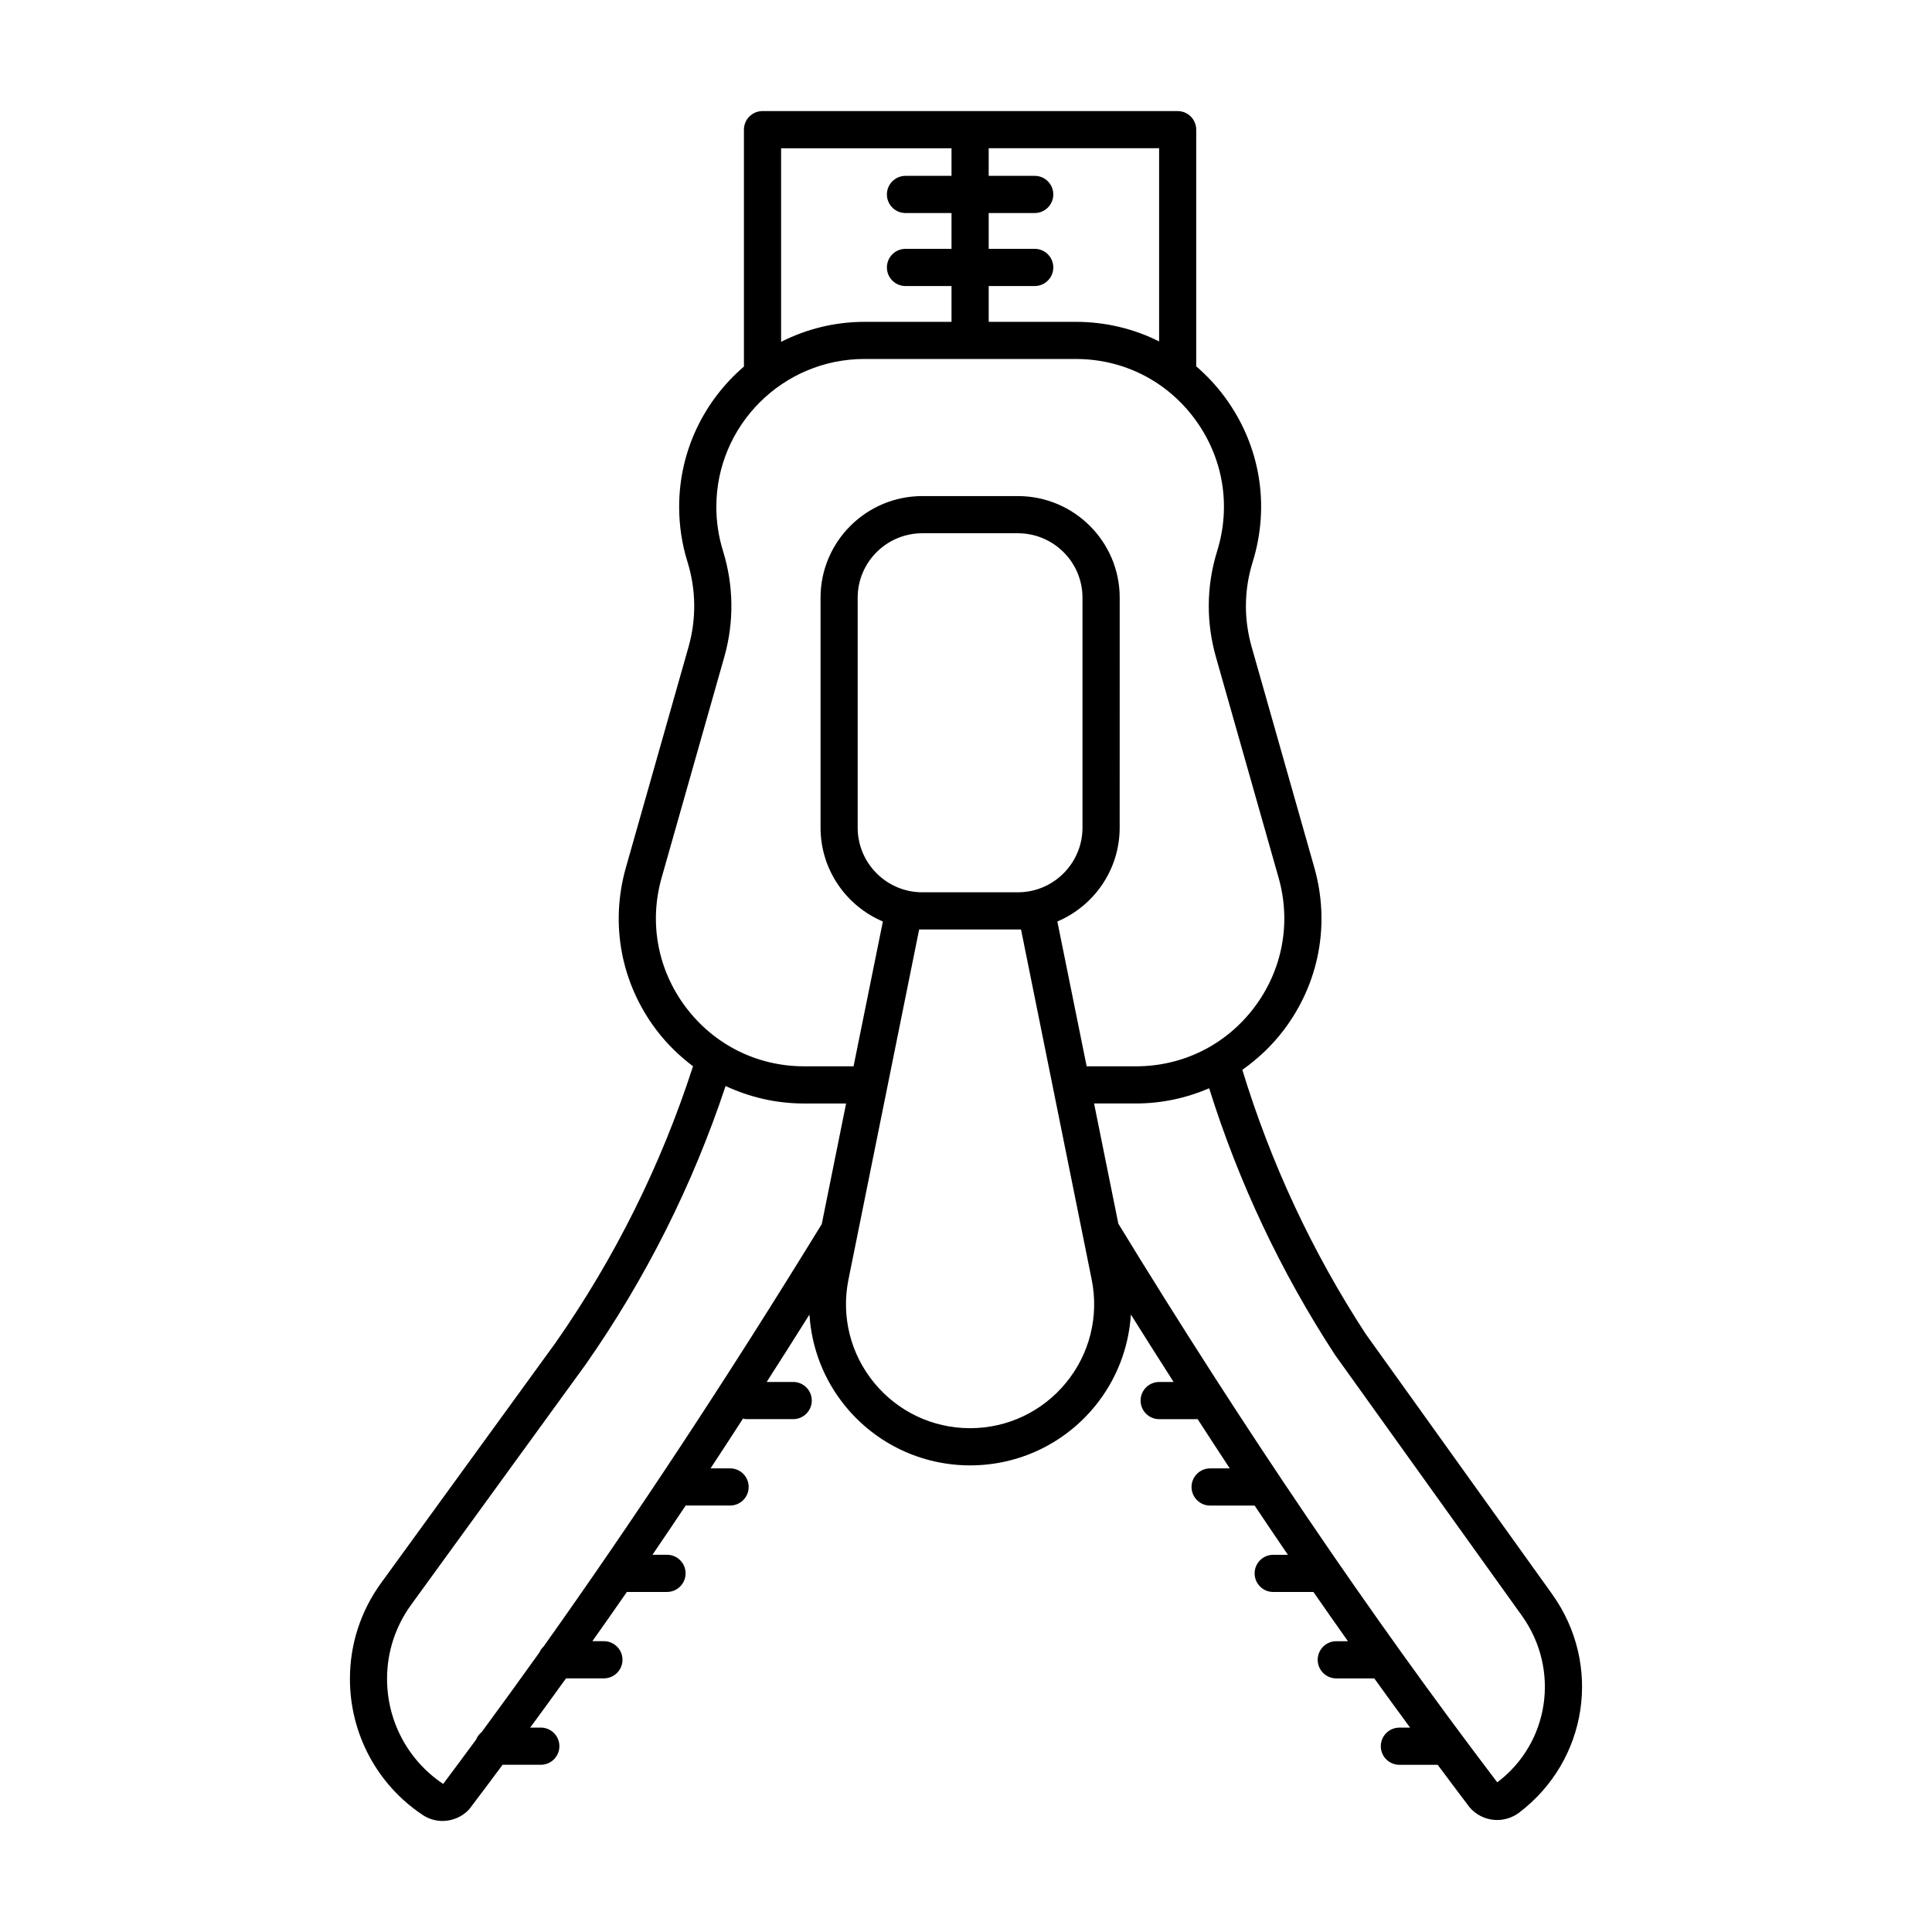<?xml version="1.0" encoding="UTF-8"?>
<!-- The Best Svg Icon site in the world: iconSvg.co, Visit us! https://iconsvg.co -->
<svg fill="#000000" width="800px" height="800px" version="1.1" viewBox="144 144 512 512" xmlns="http://www.w3.org/2000/svg">
 <path d="m555.32 566.44-49.395-68.926c-14.188-21.746-25.148-45.289-32.695-70 4.109-2.898 7.848-6.402 10.992-10.559 9.371-12.383 12.324-28.047 8.102-42.984l-16.668-58.699c-0.984-3.516-1.477-7.098-1.477-10.652 0-3.93 0.598-7.848 1.785-11.664 4.676-15.078 1.984-31.016-7.375-43.715-2.246-3.047-4.797-5.762-7.578-8.156v-62.719c0-2.719-2.203-4.926-4.926-4.926l-110.01-0.004c-2.719 0-4.926 2.207-4.926 4.926v62.785c-10.488 8.996-17.168 22.312-17.168 37.18 0 4.973 0.746 9.895 2.227 14.637 2.246 7.266 2.352 14.977 0.312 22.293l-16.672 58.723c-4.219 14.934-1.266 30.602 8.105 42.984 2.812 3.719 6.106 6.891 9.703 9.609-8.414 26.047-20.656 50.73-36.461 73.32l-46.203 63.621c-5.406 7.453-8.258 16.238-8.258 25.398 0 14.535 7.199 28.012 19.242 36.043 1.586 1.066 3.414 1.621 5.285 1.621 0.625 0 1.254-0.059 1.883-0.188 2.523-0.508 4.699-1.98 5.93-3.875 2.711-3.562 5.414-7.203 8.121-10.828h10.125c2.719 0 4.926-2.207 4.926-4.926s-2.207-4.926-4.926-4.926h-2.816c3.168-4.316 6.34-8.641 9.5-13.047h10.035c2.719 0 4.926-2.207 4.926-4.926s-2.207-4.926-4.926-4.926h-3.055c3.047-4.309 6.098-8.652 9.145-13.047h10.637c2.719 0 4.926-2.207 4.926-4.926s-2.207-4.926-4.926-4.926h-3.859c2.934-4.297 5.871-8.66 8.805-13.047h11.77c2.719 0 4.926-2.207 4.926-4.926s-2.207-4.926-4.926-4.926h-5.176c2.863-4.332 5.734-8.77 8.602-13.195 0.25 0.039 0.48 0.152 0.742 0.152h12.555c2.719 0 4.926-2.207 4.926-4.926s-2.207-4.926-4.926-4.926h-7.027c3.769-5.879 7.543-11.812 11.332-17.859 0.562 8.805 3.797 17.297 9.539 24.305 8.148 9.949 20.199 15.66 33.055 15.66 12.852 0 24.902-5.707 33.051-15.66 5.738-7.008 8.977-15.504 9.543-24.312 3.769 6.019 7.547 11.965 11.324 17.871h-3.824c-2.719 0-4.926 2.207-4.926 4.926s2.203 4.926 4.926 4.926h10.195c2.836 4.367 5.672 8.746 8.508 13.047h-5.203c-2.719 0-4.926 2.207-4.926 4.926s2.203 4.926 4.926 4.926h11.793c2.938 4.383 5.875 8.742 8.816 13.047h-3.891c-2.719 0-4.926 2.207-4.926 4.926s2.203 4.926 4.926 4.926h10.66c3.047 4.402 6.098 8.734 9.145 13.047h-3.09c-2.719 0-4.926 2.207-4.926 4.926s2.203 4.926 4.926 4.926h10.07c3.168 4.41 6.328 8.742 9.492 13.047h-2.84c-2.719 0-4.926 2.207-4.926 4.926s2.203 4.926 4.926 4.926h10.152c2.594 3.473 5.195 6.977 7.785 10.379 1.445 2.168 3.758 3.668 6.328 4.109 0.543 0.098 1.09 0.141 1.633 0.141 2.062 0 4.098-0.664 5.789-1.918 18.273-13.852 22.141-39.305 8.777-57.965zm-104.15-331.96c-6.715-3.379-14.223-5.188-22.066-5.188h-23.09v-9.492h12.195c2.719 0 4.926-2.207 4.926-4.926s-2.203-4.926-4.926-4.926h-12.195v-9.492h12.195c2.719 0 4.926-2.207 4.926-4.926s-2.203-4.926-4.926-4.926h-12.195v-7.316h45.16v51.191zm-100.17-51.191h45.16v7.316h-12.195c-2.719 0-4.926 2.207-4.926 4.926s2.207 4.926 4.926 4.926h12.195v9.492h-12.195c-2.719 0-4.926 2.207-4.926 4.926s2.207 4.926 4.926 4.926h12.195v9.492h-23.09c-7.941 0-15.426 1.934-22.07 5.297zm-31.68 193.37 16.676-58.734c2.562-9.16 2.434-18.797-0.383-27.887-1.18-3.793-1.777-7.734-1.777-11.715 0-21.609 17.602-39.188 39.242-39.188h56.027c12.586 0 24.094 5.812 31.562 15.949 7.481 10.152 9.633 22.895 5.894 34.949-1.477 4.758-2.227 9.656-2.227 14.582 0 4.449 0.621 8.918 1.848 13.32l16.672 58.715c3.371 11.934 1.008 24.461-6.481 34.359-7.488 9.898-18.895 15.574-31.293 15.574h-13.105l-7.766-38.379c9.691-4.098 16.516-13.699 16.516-24.867l0.008-60.949c0-14.848-12.102-26.922-26.98-26.922h-25.32c-14.879 0-26.98 12.078-26.98 26.922v60.949c0 11.168 6.82 20.773 16.52 24.867l-7.773 38.379h-13.105c-12.395 0-23.801-5.68-31.285-15.574-7.496-9.895-9.859-22.422-6.488-34.352zm51.973-13.32v-60.949c0-9.41 7.684-17.074 17.129-17.074h25.32c9.445 0 17.129 7.656 17.129 17.074v60.949c0 9.445-7.684 17.129-17.129 17.129h-25.32c-9.445 0-17.129-7.684-17.129-17.129zm-109.85 253.42c-9.309-6.211-14.871-16.625-14.871-27.859 0-7.074 2.207-13.855 6.379-19.613l46.254-63.688c15.965-22.816 28.391-47.629 37.082-73.797 6.402 2.992 13.445 4.637 20.797 4.637h11.141l-6.453 31.965c-25.02 40.777-49.363 77.684-73.691 111.91-0.48 0.457-0.875 1.004-1.145 1.621-5.094 7.144-10.188 14.152-15.281 21.074-0.645 0.535-1.168 1.188-1.473 1.984-2.914 3.945-5.824 7.894-8.738 11.77zm165.07-106.32c-6.273 7.652-15.543 12.047-25.434 12.047-9.895 0-19.16-4.394-25.434-12.047-6.273-7.656-8.758-17.617-6.801-27.316l18.738-92.801h27l16.254 80.527c0 0.004 0 0.012 0.004 0.016l2.473 12.262c1.953 9.699-0.527 19.656-6.801 27.312zm114.28 105.9c-33.512-44.031-67.301-93.84-100.42-148.04l-6.434-31.867h11.133c6.805 0 13.348-1.441 19.367-4.027 7.789 24.859 18.934 48.566 33.355 70.66l49.516 69.102c10.227 14.293 7.277 33.777-6.519 44.172z"/>
</svg>